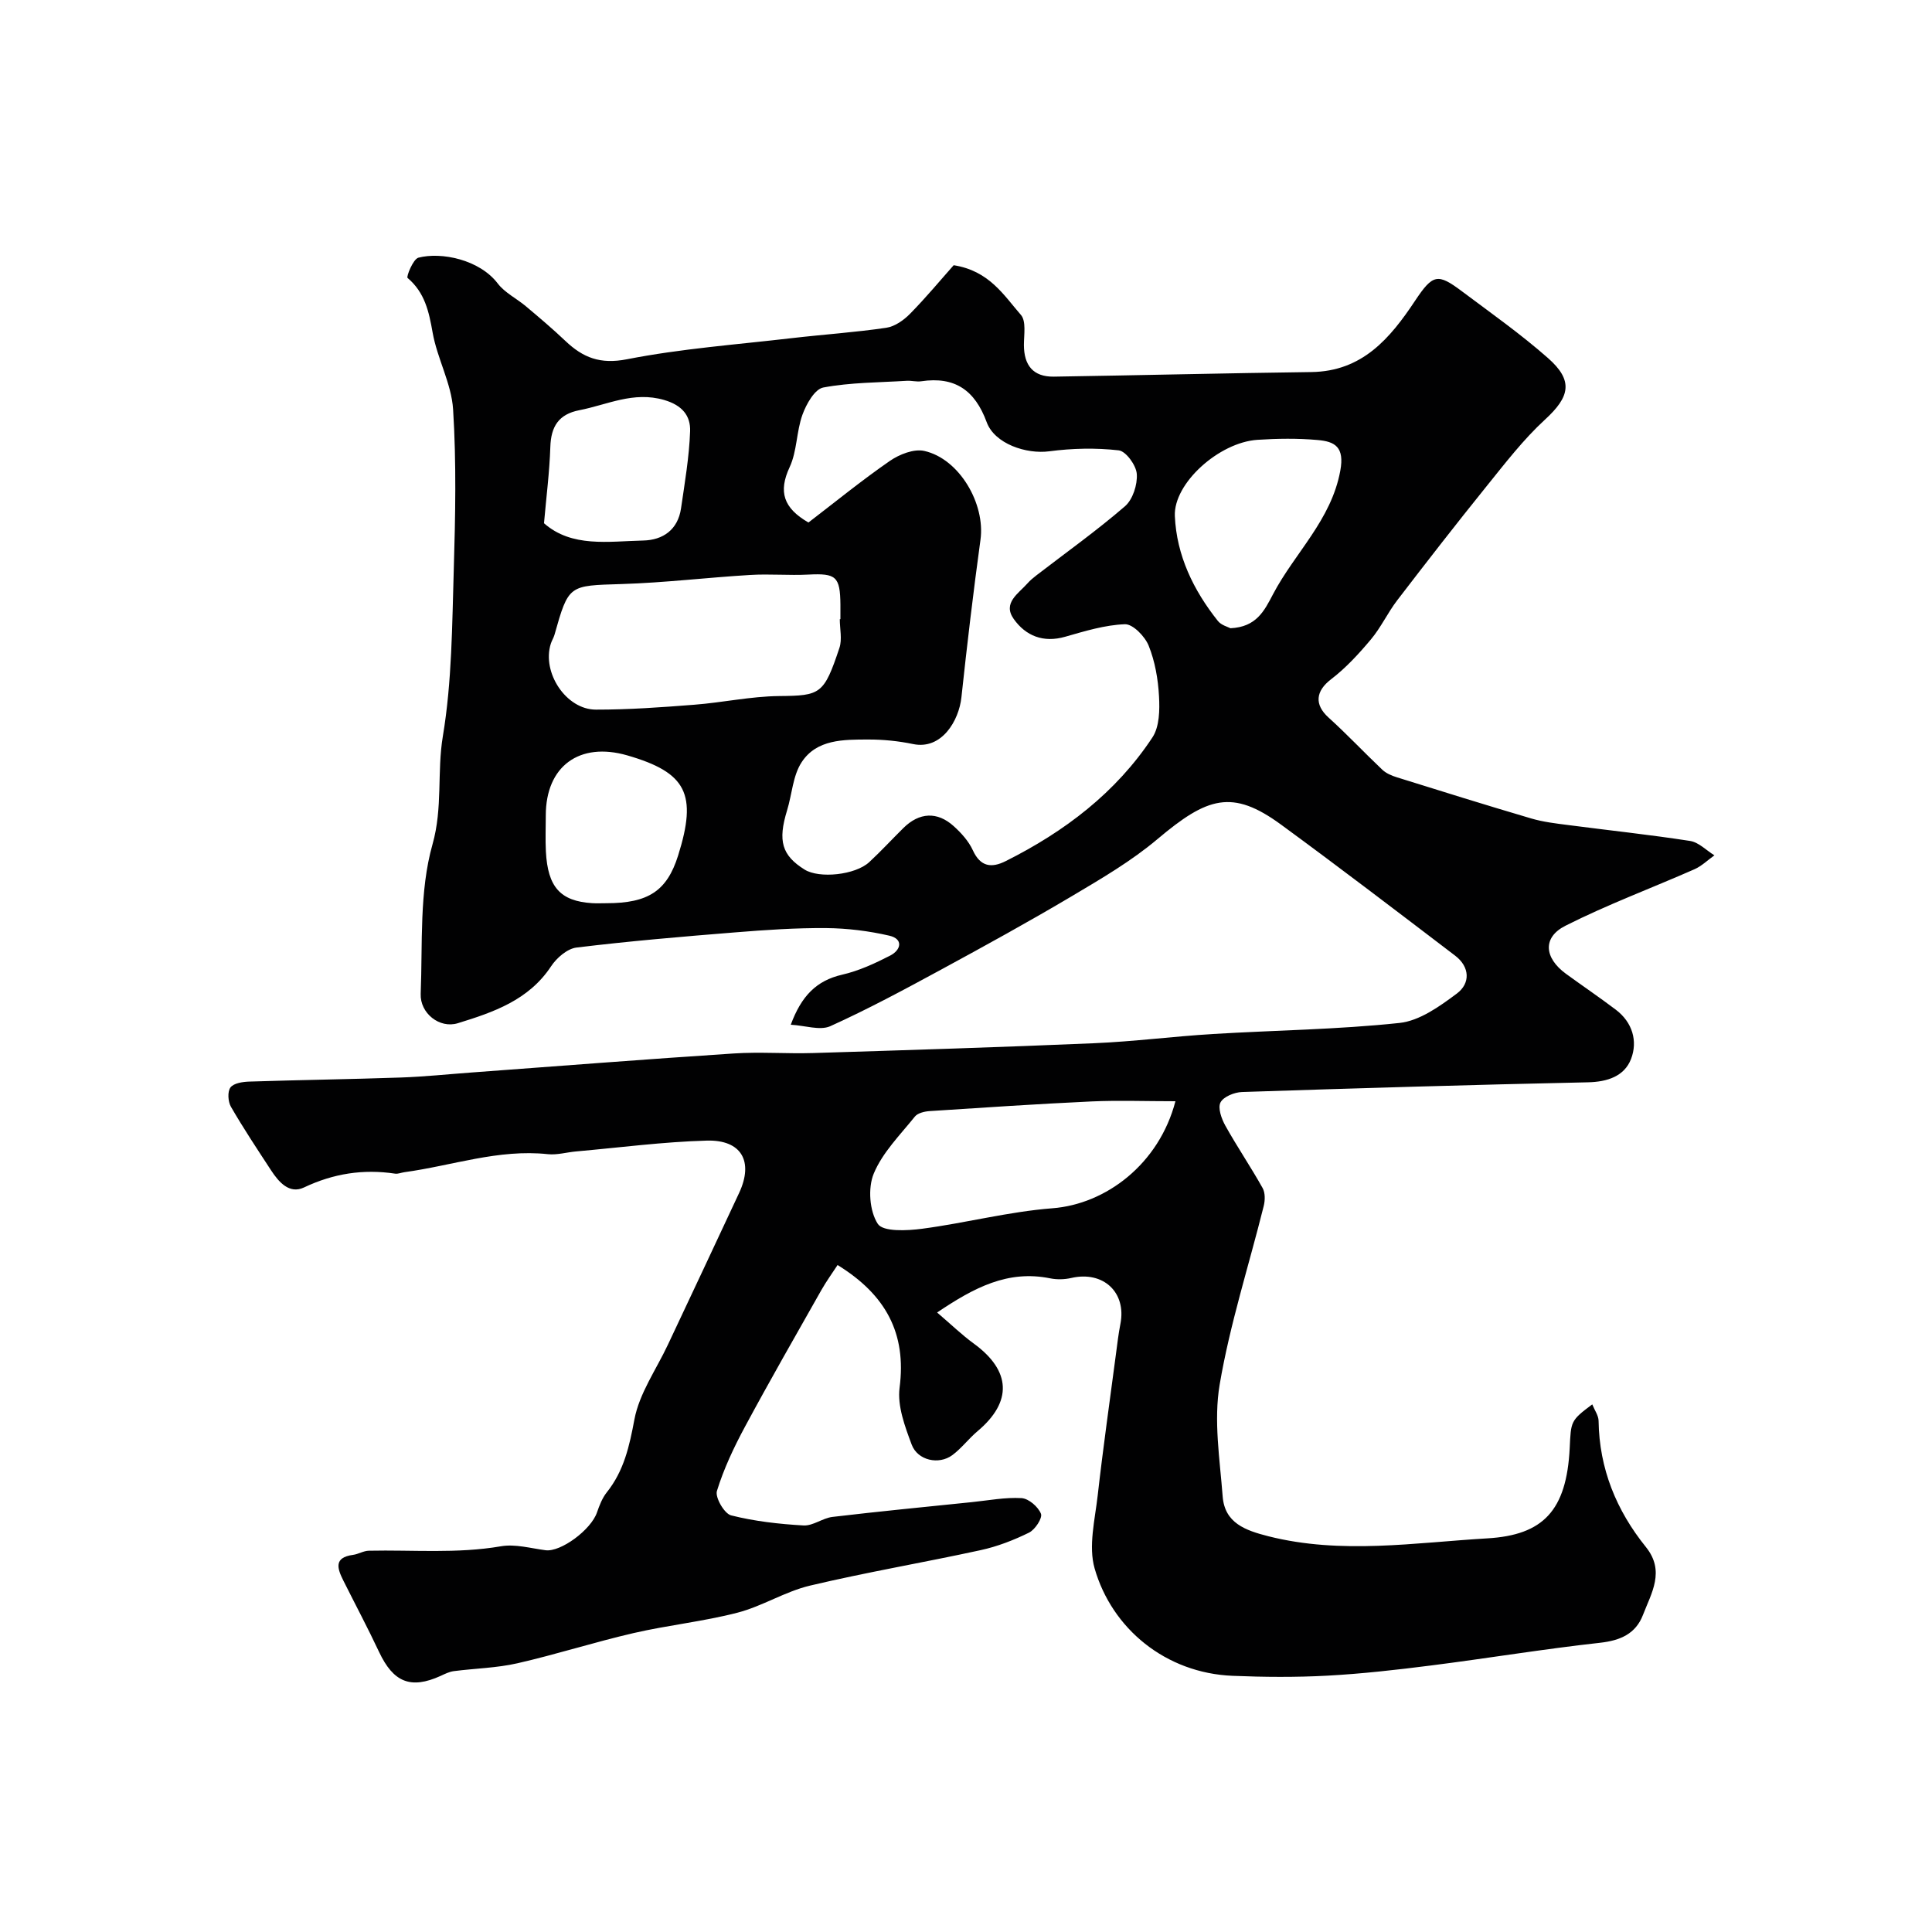 <svg enable-background="new 0 0 400 400" viewBox="0 0 400 400" xmlns="http://www.w3.org/2000/svg"><path d="m163.72 212.16c2.18-5.9 5.27-9.13 10.63-10.36 3.45-.79 6.79-2.33 9.96-3.96 2.22-1.14 2.79-3.43-.19-4.12-4.25-.98-8.69-1.53-13.05-1.57-6.29-.05-12.6.38-18.88.89-10.96.88-21.92 1.81-32.83 3.14-1.91.23-4.12 2.14-5.27 3.89-4.63 7.01-11.95 9.51-19.29 11.77-3.81 1.18-7.86-2.08-7.7-6.08.41-10.38-.32-21.18 2.45-30.96 2.15-7.62.9-14.97 2.14-22.39 1.89-11.33 1.91-23.01 2.26-34.55.33-11.03.55-22.1-.14-33.09-.34-5.37-3.29-10.52-4.24-15.92-.77-4.36-1.62-8.29-5.19-11.31-.29-.25 1.15-3.91 2.25-4.19 4.72-1.23 12.64.38 16.42 5.34 1.47 1.93 3.92 3.11 5.84 4.73 2.77 2.33 5.54 4.67 8.16 7.16 3.65 3.47 7.22 4.89 12.76 3.8 11.22-2.2 22.72-3.04 34.11-4.37 6.52-.76 13.09-1.19 19.58-2.15 1.77-.26 3.63-1.58 4.94-2.92 3.32-3.38 6.36-7.05 9.01-10.03 7.37 1.16 10.37 6.22 13.92 10.29 1.12 1.29.62 4.11.62 6.23.01 4.21 1.91 6.61 6.2 6.55 17.77-.28 35.54-.72 53.3-.95 10.54-.14 16.29-6.94 21.49-14.77 3.68-5.53 4.68-5.71 9.67-1.97 6.02 4.51 12.2 8.87 17.84 13.84 5.33 4.69 4.53 8.02-.6 12.73-4.5 4.13-8.29 9.08-12.15 13.86-6.27 7.77-12.4 15.66-18.48 23.59-1.97 2.58-3.36 5.62-5.44 8.09-2.49 2.97-5.17 5.89-8.23 8.23-3.19 2.44-3.52 5.23-.52 7.94 3.83 3.46 7.37 7.24 11.12 10.79.79.75 1.94 1.24 3.01 1.57 9.25 2.89 18.51 5.78 27.81 8.52 2.48.73 5.11 1.04 7.69 1.37 8.41 1.1 16.85 1.99 25.22 3.29 1.79.28 3.36 1.95 5.03 2.98-1.37.97-2.62 2.21-4.13 2.88-8.9 3.92-18.06 7.32-26.72 11.7-4.79 2.42-4.38 6.66.11 9.94 3.43 2.5 6.95 4.88 10.33 7.44 3.45 2.61 4.57 6.51 3.15 10.2-1.38 3.57-4.89 4.75-8.96 4.83-23.86.51-47.72 1.22-71.58 2.01-1.58.05-3.85.97-4.46 2.16-.59 1.15.21 3.38 1 4.8 2.44 4.38 5.27 8.54 7.72 12.92.56 1 .52 2.58.22 3.76-3.07 12.31-7 24.46-9.11 36.92-1.27 7.48.03 15.45.62 23.17.42 5.51 4.69 7.03 9.45 8.24 15.09 3.82 30.37 1.32 45.36.44 11.53-.68 16.39-5.72 17.04-18.68.27-5.53.13-5.68 4.67-9.06.5 1.24 1.3 2.33 1.31 3.42.14 9.9 3.68 18.53 9.8 26.12 4.02 5 1.13 9.52-.61 14.05-1.5 3.9-4.66 5.3-8.9 5.77-11.69 1.29-23.31 3.22-34.99 4.7-7.14.91-14.31 1.72-21.49 2.11-6.51.35-13.07.3-19.59.03-13.86-.57-24.98-9.76-28.56-22.23-1.32-4.61.07-10.1.64-15.14 1.1-9.75 2.49-19.47 3.77-29.21.28-2.1.52-4.21.93-6.29 1.28-6.54-3.56-11.02-10.17-9.5-1.39.32-2.96.36-4.36.08-8.76-1.78-15.74 1.89-23.42 7.07 2.93 2.5 5.13 4.64 7.59 6.43 7.73 5.63 8.03 12.05.78 18.14-1.83 1.54-3.31 3.54-5.22 4.96-2.79 2.06-7.18 1.12-8.42-2.19-1.4-3.75-2.99-8-2.5-11.77 1.46-11.27-2.86-19.25-12.84-25.4-1.02 1.57-2.31 3.34-3.38 5.23-5.31 9.38-10.67 18.73-15.77 28.21-2.3 4.27-4.41 8.73-5.83 13.34-.41 1.33 1.54 4.7 2.93 5.05 4.87 1.23 9.96 1.8 15 2.09 1.96.11 3.95-1.53 6-1.77 9.61-1.14 19.24-2.07 28.86-3.06 3.43-.35 6.89-1.03 10.28-.83 1.48.09 3.45 1.8 4.02 3.24.35.88-1.21 3.28-2.46 3.9-3.17 1.56-6.57 2.88-10.02 3.63-11.75 2.56-23.63 4.57-35.32 7.34-5.17 1.22-9.89 4.28-15.04 5.61-7.07 1.83-14.41 2.58-21.54 4.23-8.05 1.86-15.95 4.4-24 6.24-4.29.98-8.79 1.06-13.18 1.63-.94.12-1.86.58-2.74.99-6.18 2.8-9.78 1.33-12.74-4.97-2.34-4.98-4.93-9.84-7.39-14.76-1.24-2.48-2.06-4.79 2-5.33 1.11-.15 2.17-.84 3.27-.86 9.12-.2 18.24.65 27.36-.92 2.95-.51 6.16.42 9.24.82 3.14.4 9.4-4.21 10.64-7.83.5-1.45 1.09-2.98 2.03-4.16 3.56-4.46 4.68-9.55 5.72-15.1 1.02-5.41 4.53-10.34 6.94-15.48 4.92-10.47 9.86-20.92 14.74-31.41 3.03-6.5.51-11.03-6.7-10.83-9.02.25-18.02 1.44-27.03 2.24-1.96.17-3.95.77-5.86.57-10.22-1.1-19.82 2.38-29.71 3.73-.65.09-1.32.39-1.94.3-6.58-.99-12.76-.03-18.85 2.86-3.04 1.44-5.24-1.13-6.84-3.58-2.83-4.33-5.7-8.65-8.29-13.13-.61-1.06-.74-3.15-.09-4 .69-.9 2.56-1.17 3.93-1.21 10.43-.34 20.86-.48 31.29-.84 4.94-.17 9.87-.69 14.8-1.05 18.05-1.33 36.1-2.75 54.16-3.93 5.48-.36 11 .08 16.49-.09 19.37-.6 38.74-1.2 58.11-2.03 8.22-.35 16.4-1.41 24.61-1.91 12.88-.78 25.82-.92 38.64-2.29 4.16-.44 8.33-3.44 11.88-6.09 2.82-2.11 2.71-5.51-.37-7.85-11.96-9.11-23.9-18.24-36.03-27.12-10.12-7.41-15.27-5.7-25.58 2.99-5.38 4.54-11.59 8.17-17.68 11.79-8.95 5.31-18.08 10.33-27.22 15.29-7.54 4.09-15.1 8.16-22.91 11.69-2.14.9-5.17-.17-8.12-.33zm3.66-103.98c5.42-4.15 10.97-8.68 16.85-12.75 1.97-1.36 4.98-2.55 7.13-2.07 7.28 1.63 12.66 10.95 11.64 18.37-1.49 10.86-2.78 21.75-3.95 32.65-.51 4.78-4.05 10.9-10 9.67-3.03-.63-6.18-.95-9.28-.94-5.09.01-10.68-.08-13.8 4.7-1.83 2.79-1.99 6.65-3.02 9.99-1.93 6.3-1.09 9.28 3.62 12.23 3.04 1.91 10.51 1.14 13.4-1.54 2.44-2.26 4.7-4.72 7.07-7.06 3.28-3.24 7-3.47 10.42-.38 1.56 1.41 3.09 3.1 3.95 4.98 1.58 3.47 3.89 3.72 6.82 2.25 12.17-6.1 22.81-14.15 30.37-25.61 1.46-2.21 1.52-5.68 1.36-8.52-.19-3.54-.83-7.21-2.14-10.47-.77-1.92-3.27-4.49-4.91-4.44-4.15.15-8.31 1.43-12.37 2.59-4.53 1.3-8.17-.17-10.66-3.68-2.35-3.32.99-5.26 2.86-7.38.54-.62 1.2-1.15 1.85-1.66 6.14-4.73 12.46-9.23 18.32-14.29 1.62-1.4 2.61-4.48 2.45-6.69-.12-1.79-2.25-4.72-3.74-4.89-4.74-.54-9.65-.43-14.4.2-4.71.62-11.29-1.53-12.94-6.04-2.44-6.63-6.61-9.5-13.56-8.46-.97.14-1.99-.16-2.98-.1-5.78.36-11.64.33-17.29 1.39-1.77.33-3.52 3.44-4.31 5.63-1.26 3.48-1.11 7.54-2.65 10.85-2.38 5.1-1.29 8.48 3.89 11.47zm6.49 20.01h.13c0-1 .01-2 0-3-.06-5.85-.9-6.52-6.63-6.23-4.02.21-8.06-.17-12.07.08-8.87.53-17.72 1.61-26.6 1.88-10.95.34-10.96.08-13.91 10.54-.18.62-.56 1.19-.75 1.81-1.9 5.94 3.15 13.65 9.34 13.65 6.78.01 13.57-.48 20.33-1.01 5.88-.45 11.73-1.74 17.6-1.8 8.58-.08 9.27-.34 12.48-9.96.6-1.79.08-3.96.08-5.96zm69.49 99.81c-6.25 0-11.82-.21-17.37.04-11.18.52-22.35 1.27-33.52 2-1.06.07-2.46.4-3.05 1.13-3.05 3.8-6.71 7.44-8.52 11.81-1.24 2.98-.88 7.78.84 10.41 1.09 1.67 6.07 1.42 9.17 1.01 9.02-1.19 17.93-3.54 26.97-4.24 11.09-.85 22.08-9.15 25.48-22.16zm11.39-97.93c5.38-.25 7.01-3.6 8.82-7.05 4.5-8.56 12.03-15.31 13.92-25.54.92-4.97-1.13-6.07-4.69-6.38-4.13-.37-8.33-.31-12.47-.04-7.94.53-17.39 9-17.09 15.79.36 8.16 3.85 15.35 8.9 21.7.7.9 2.12 1.25 2.61 1.52zm-142.12-21.74c5.75 5.07 13.29 3.75 20.53 3.58 4.11-.09 7.19-2.24 7.84-6.66.77-5.31 1.69-10.63 1.88-15.97.11-3.19-1.61-5.37-5.38-6.47-6.37-1.85-11.77 1-17.56 2.12-4.27.83-5.87 3.37-6 7.61-.17 5.21-.84 10.4-1.31 15.79zm12.94 78.67c8.68 0 12.52-2.56 14.82-9.85 4.01-12.75 1.76-17.2-10.5-20.75-9.93-2.87-16.89 2.24-16.89 12.42 0 2.49-.11 4.99.02 7.47.39 7.4 3 10.27 9.55 10.7 1 .06 2 .01 3 .01z" fill="#010102"/></svg>